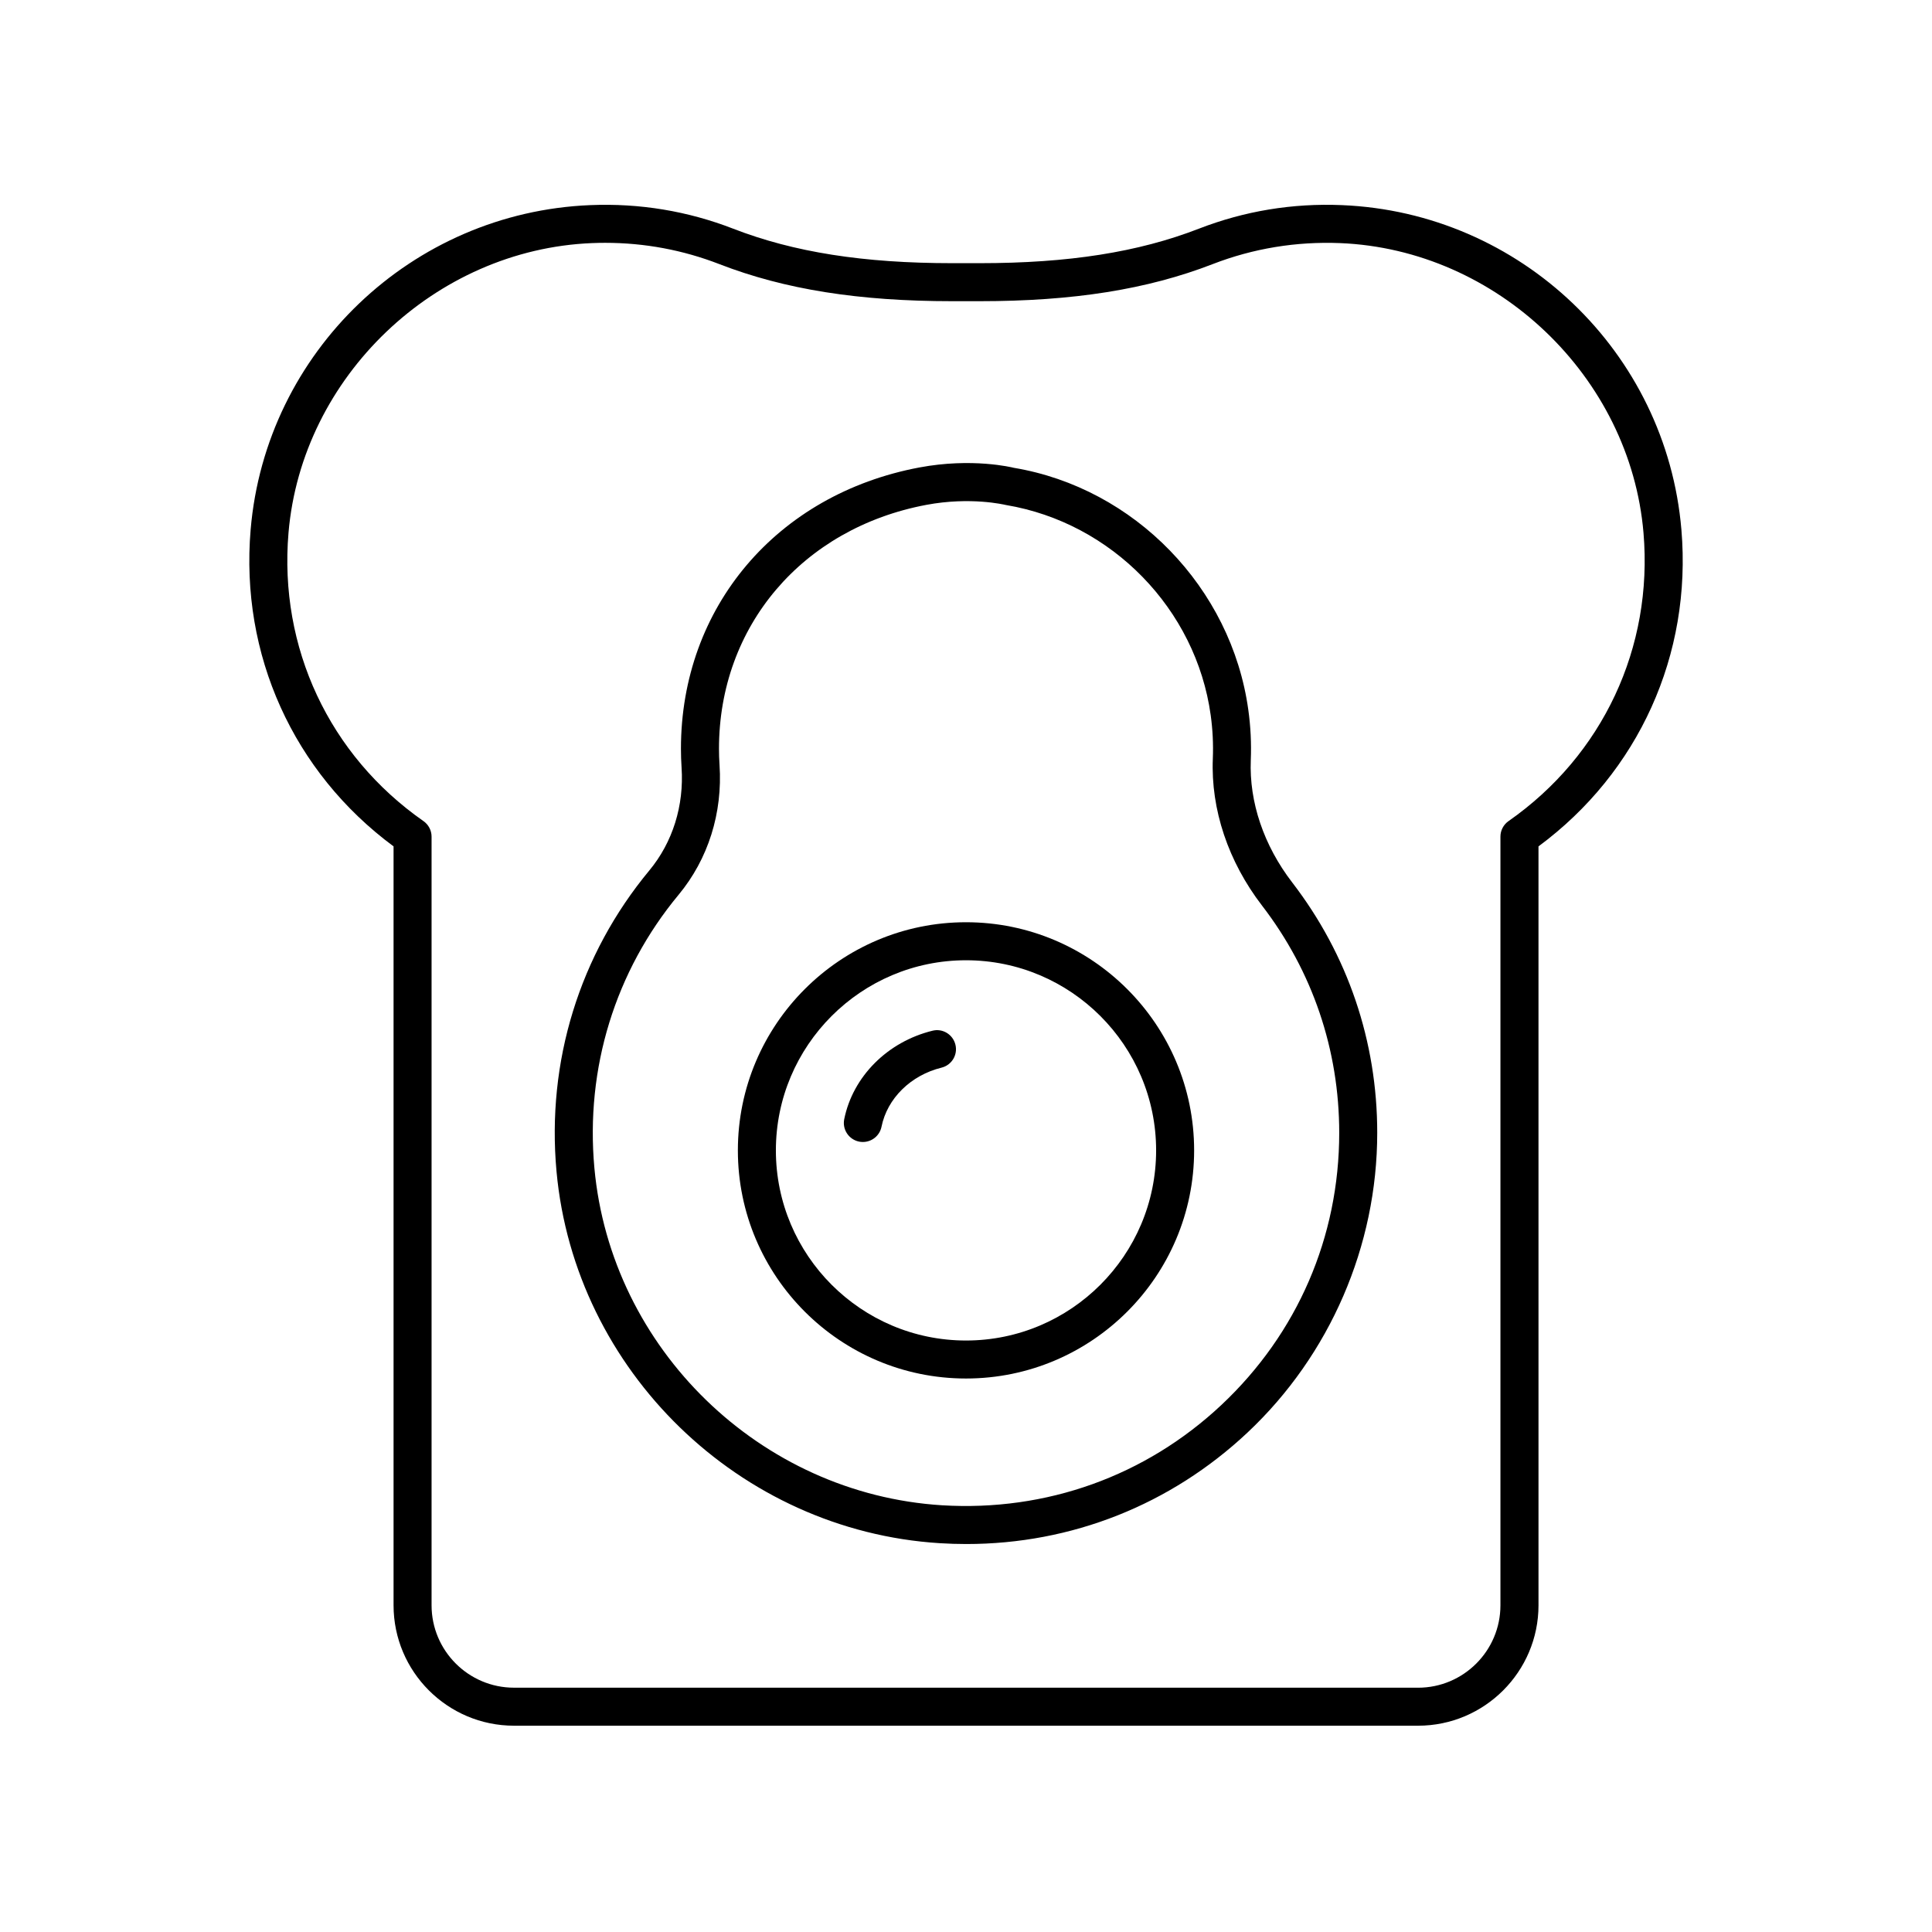 <?xml version="1.0" encoding="UTF-8"?>
<!-- Uploaded to: SVG Repo, www.svgrepo.com, Generator: SVG Repo Mixer Tools -->
<svg fill="#000000" width="800px" height="800px" version="1.1" viewBox="144 144 512 512" xmlns="http://www.w3.org/2000/svg">
 <g>
  <path d="m280.21 601.33h239.59c17.598 0 31.918-14.316 31.918-31.918l-0.004-201.11c26.559-19.637 40.68-50.812 37.875-83.93-3.984-47.105-42.68-84.082-90.008-86.012-13.094-0.543-25.809 1.57-37.875 6.25-16.074 6.234-34.539 9.137-58.105 9.137h-7.203c-23.562 0-42.023-2.902-58.09-9.137-12.07-4.68-24.793-6.785-37.871-6.25-47.324 1.922-86.023 38.895-90.016 86.004-2.805 33.117 11.316 64.293 37.875 83.934v201.11c0 17.602 14.316 31.922 31.918 31.922zm-59.754-316.12c3.508-41.363 38.82-75.094 80.395-76.785 1.18-0.051 2.356-0.074 3.531-0.074 10.43 0 20.605 1.898 30.281 5.652 17.27 6.695 36.887 9.816 61.73 9.816h7.203c24.855 0 44.473-3.121 61.746-9.816 10.773-4.176 22.18-6.047 33.82-5.578 41.574 1.699 76.879 35.43 80.383 76.793 2.574 30.383-10.801 58.934-35.758 76.375-1.352 0.941-2.156 2.484-2.156 4.129v203.7c0 12.043-9.797 21.84-21.84 21.84l-239.58-0.008c-12.043 0-21.84-9.797-21.84-21.84v-203.69c0-1.645-0.801-3.188-2.156-4.129-24.965-17.441-38.332-45.992-35.758-76.379z"/>
  <path d="m393 552.96c2.371 0.148 4.734 0.223 7.078 0.223 27.855 0 54.094-10.352 74.527-29.543 21.844-20.52 34.375-49.477 34.375-79.438 0-24.23-7.793-47.172-22.535-66.348-7.527-9.789-11.426-21.297-10.973-32.414 0.176-4.434-0.039-8.914-0.656-13.312-4.477-32.402-30.199-58.812-62.148-64.152-0.441-0.113-11.047-2.723-25.043-0.09-37.785 7.109-63.168 37.062-63.168 74.527 0 1.668 0.055 3.32 0.164 4.965 0.684 10.145-2.356 19.848-8.555 27.32-18.508 22.32-27.242 50.637-24.586 79.73 4.844 52.855 48.484 95.215 101.52 98.531zm-69.176-171.82c7.856-9.473 11.711-21.703 10.859-34.434-0.098-1.418-0.145-2.844-0.145-4.285 0-32.469 22.086-58.441 54.953-64.629 11.691-2.195 20.645-0.059 21.117 0.043 28.055 4.699 50.355 27.59 54.238 55.68 0.527 3.812 0.719 7.691 0.566 11.523-0.551 13.465 4.082 27.301 13.047 38.961 13.379 17.398 20.449 38.219 20.449 60.207 0 27.59-11.078 53.195-31.199 72.098-20.109 18.883-46.426 28.297-74.082 26.609-48.129-3.012-87.723-41.441-92.109-89.391-2.41-26.426 5.508-52.133 22.305-72.383z"/>
  <path d="m371.67 446.54c0.34 0.07 0.676 0.098 1.004 0.098 2.348 0 4.453-1.648 4.934-4.039 1.516-7.508 7.754-13.652 15.902-15.66 2.699-0.664 4.356-3.394 3.684-6.098-0.664-2.699-3.398-4.379-6.098-3.684-11.918 2.934-21.086 12.137-23.371 23.445-0.547 2.731 1.223 5.387 3.945 5.938z"/>
  <path d="m400 509.32c33.34 0 60.457-27.117 60.457-60.457 0-33.34-27.117-60.461-60.457-60.461s-60.457 27.125-60.457 60.461c0 33.34 27.117 60.457 60.457 60.457zm0-110.84c27.777 0 50.383 22.602 50.383 50.387 0 27.777-22.602 50.383-50.383 50.383-27.777 0-50.383-22.602-50.383-50.383s22.602-50.387 50.383-50.387z"/>
 </g>
</svg>